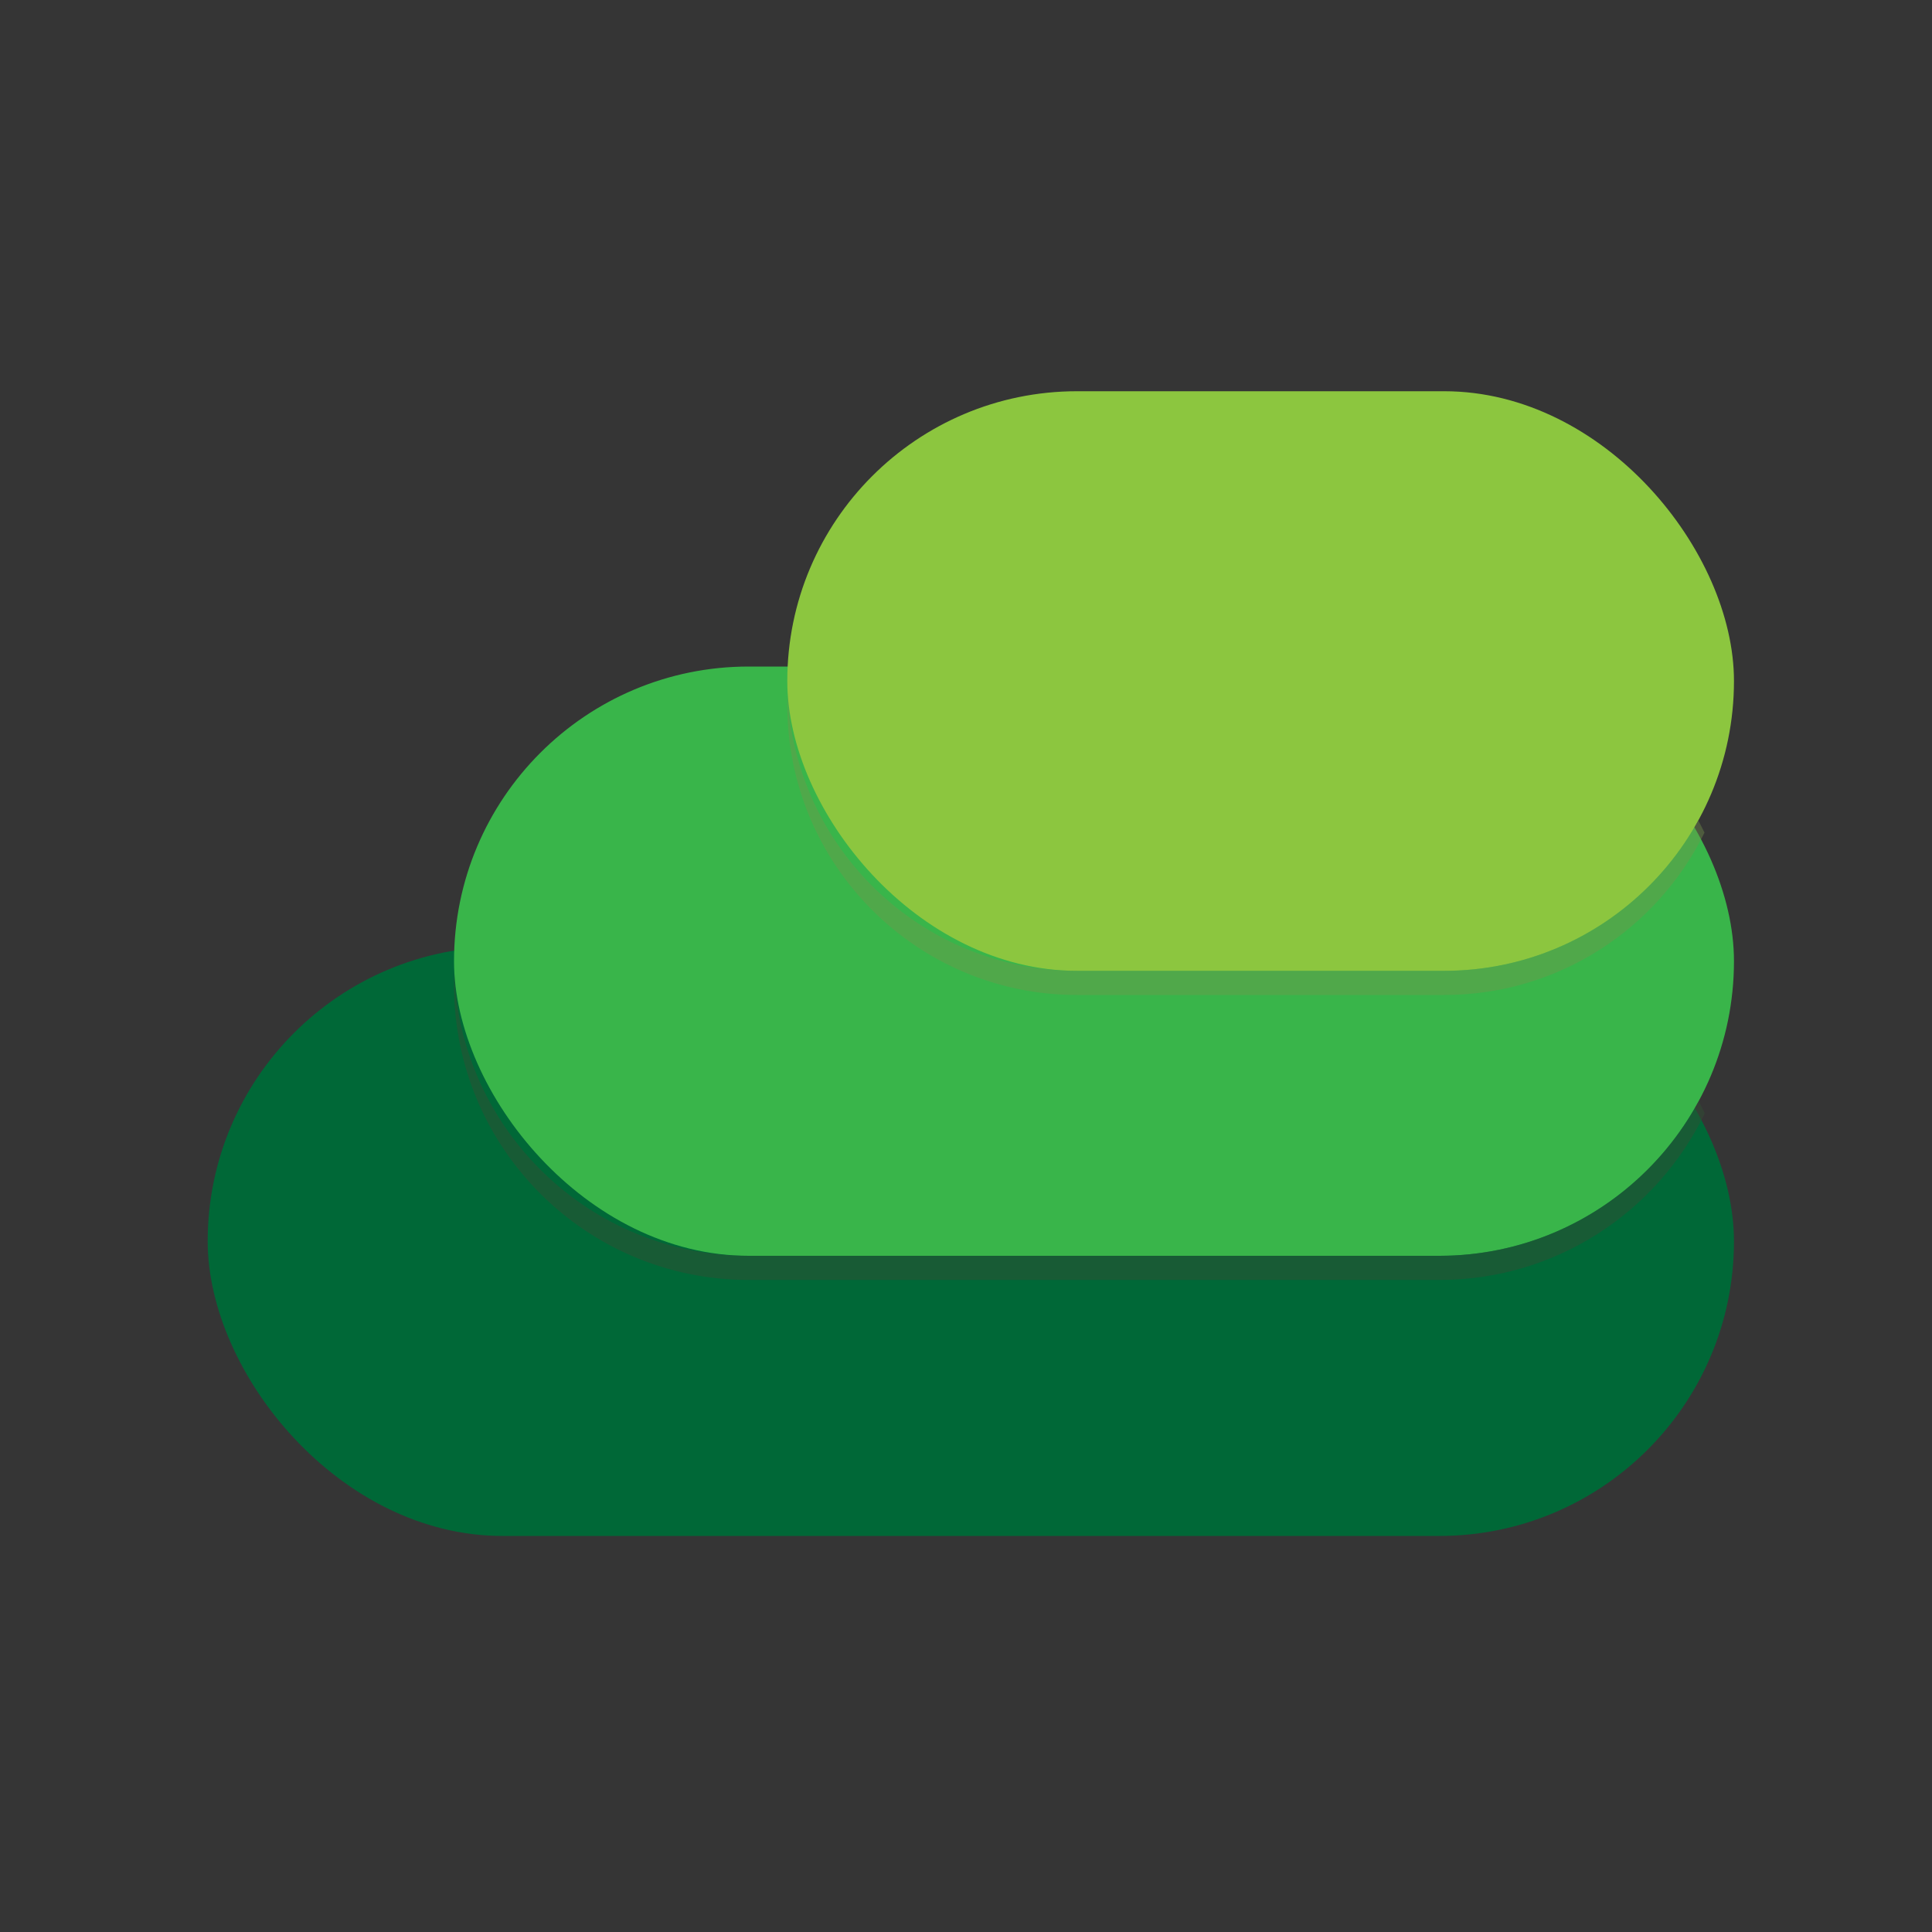 <svg width="48" height="48" viewBox="0 0 48 48" fill="none" xmlns="http://www.w3.org/2000/svg" xmlns:xlink="http://www.w3.org/1999/xlink" aria-hidden="true" role="img">
<rect x="0" y="0" width="48" height="48" fill="#333333" stroke="none"/>
<rect width="48" height="48" fill="white" fill-opacity="0.01"/>
<rect x="5.16" y="23.52" width="37.92" height="14.64" rx="7.32" fill="#006837"/>
<rect x="11.28" y="16.56" width="31.8" height="14.64" rx="7.32" fill="#39B54A"/>
<path fill-rule="evenodd" clip-rule="evenodd" d="M42.202 27.36C42.255 27.459 42.306 27.559 42.355 27.66C41.172 30.11 38.663 31.8 35.76 31.8H18.6C14.557 31.8 11.28 28.523 11.28 24.48C11.28 24.379 11.282 24.279 11.286 24.18C11.443 28.084 14.658 31.2 18.6 31.2H35.76C38.543 31.2 40.963 29.647 42.202 27.36Z" fill="#304F34" fill-opacity="0.5"/>
<rect x="19.56" y="9.72" width="23.52" height="14.4" rx="7.2" fill="#8CC63F"/>
<path fill-rule="evenodd" clip-rule="evenodd" d="M42.193 20.385C42.247 20.484 42.299 20.584 42.348 20.686C41.177 23.075 38.72 24.72 35.88 24.72H26.76C22.784 24.72 19.56 21.496 19.56 17.52C19.56 17.419 19.562 17.32 19.566 17.22C19.723 21.057 22.884 24.12 26.76 24.12H35.88C38.6 24.12 40.969 22.611 42.193 20.385Z" fill="#75944D" fill-opacity="0.4"/>
</svg>

